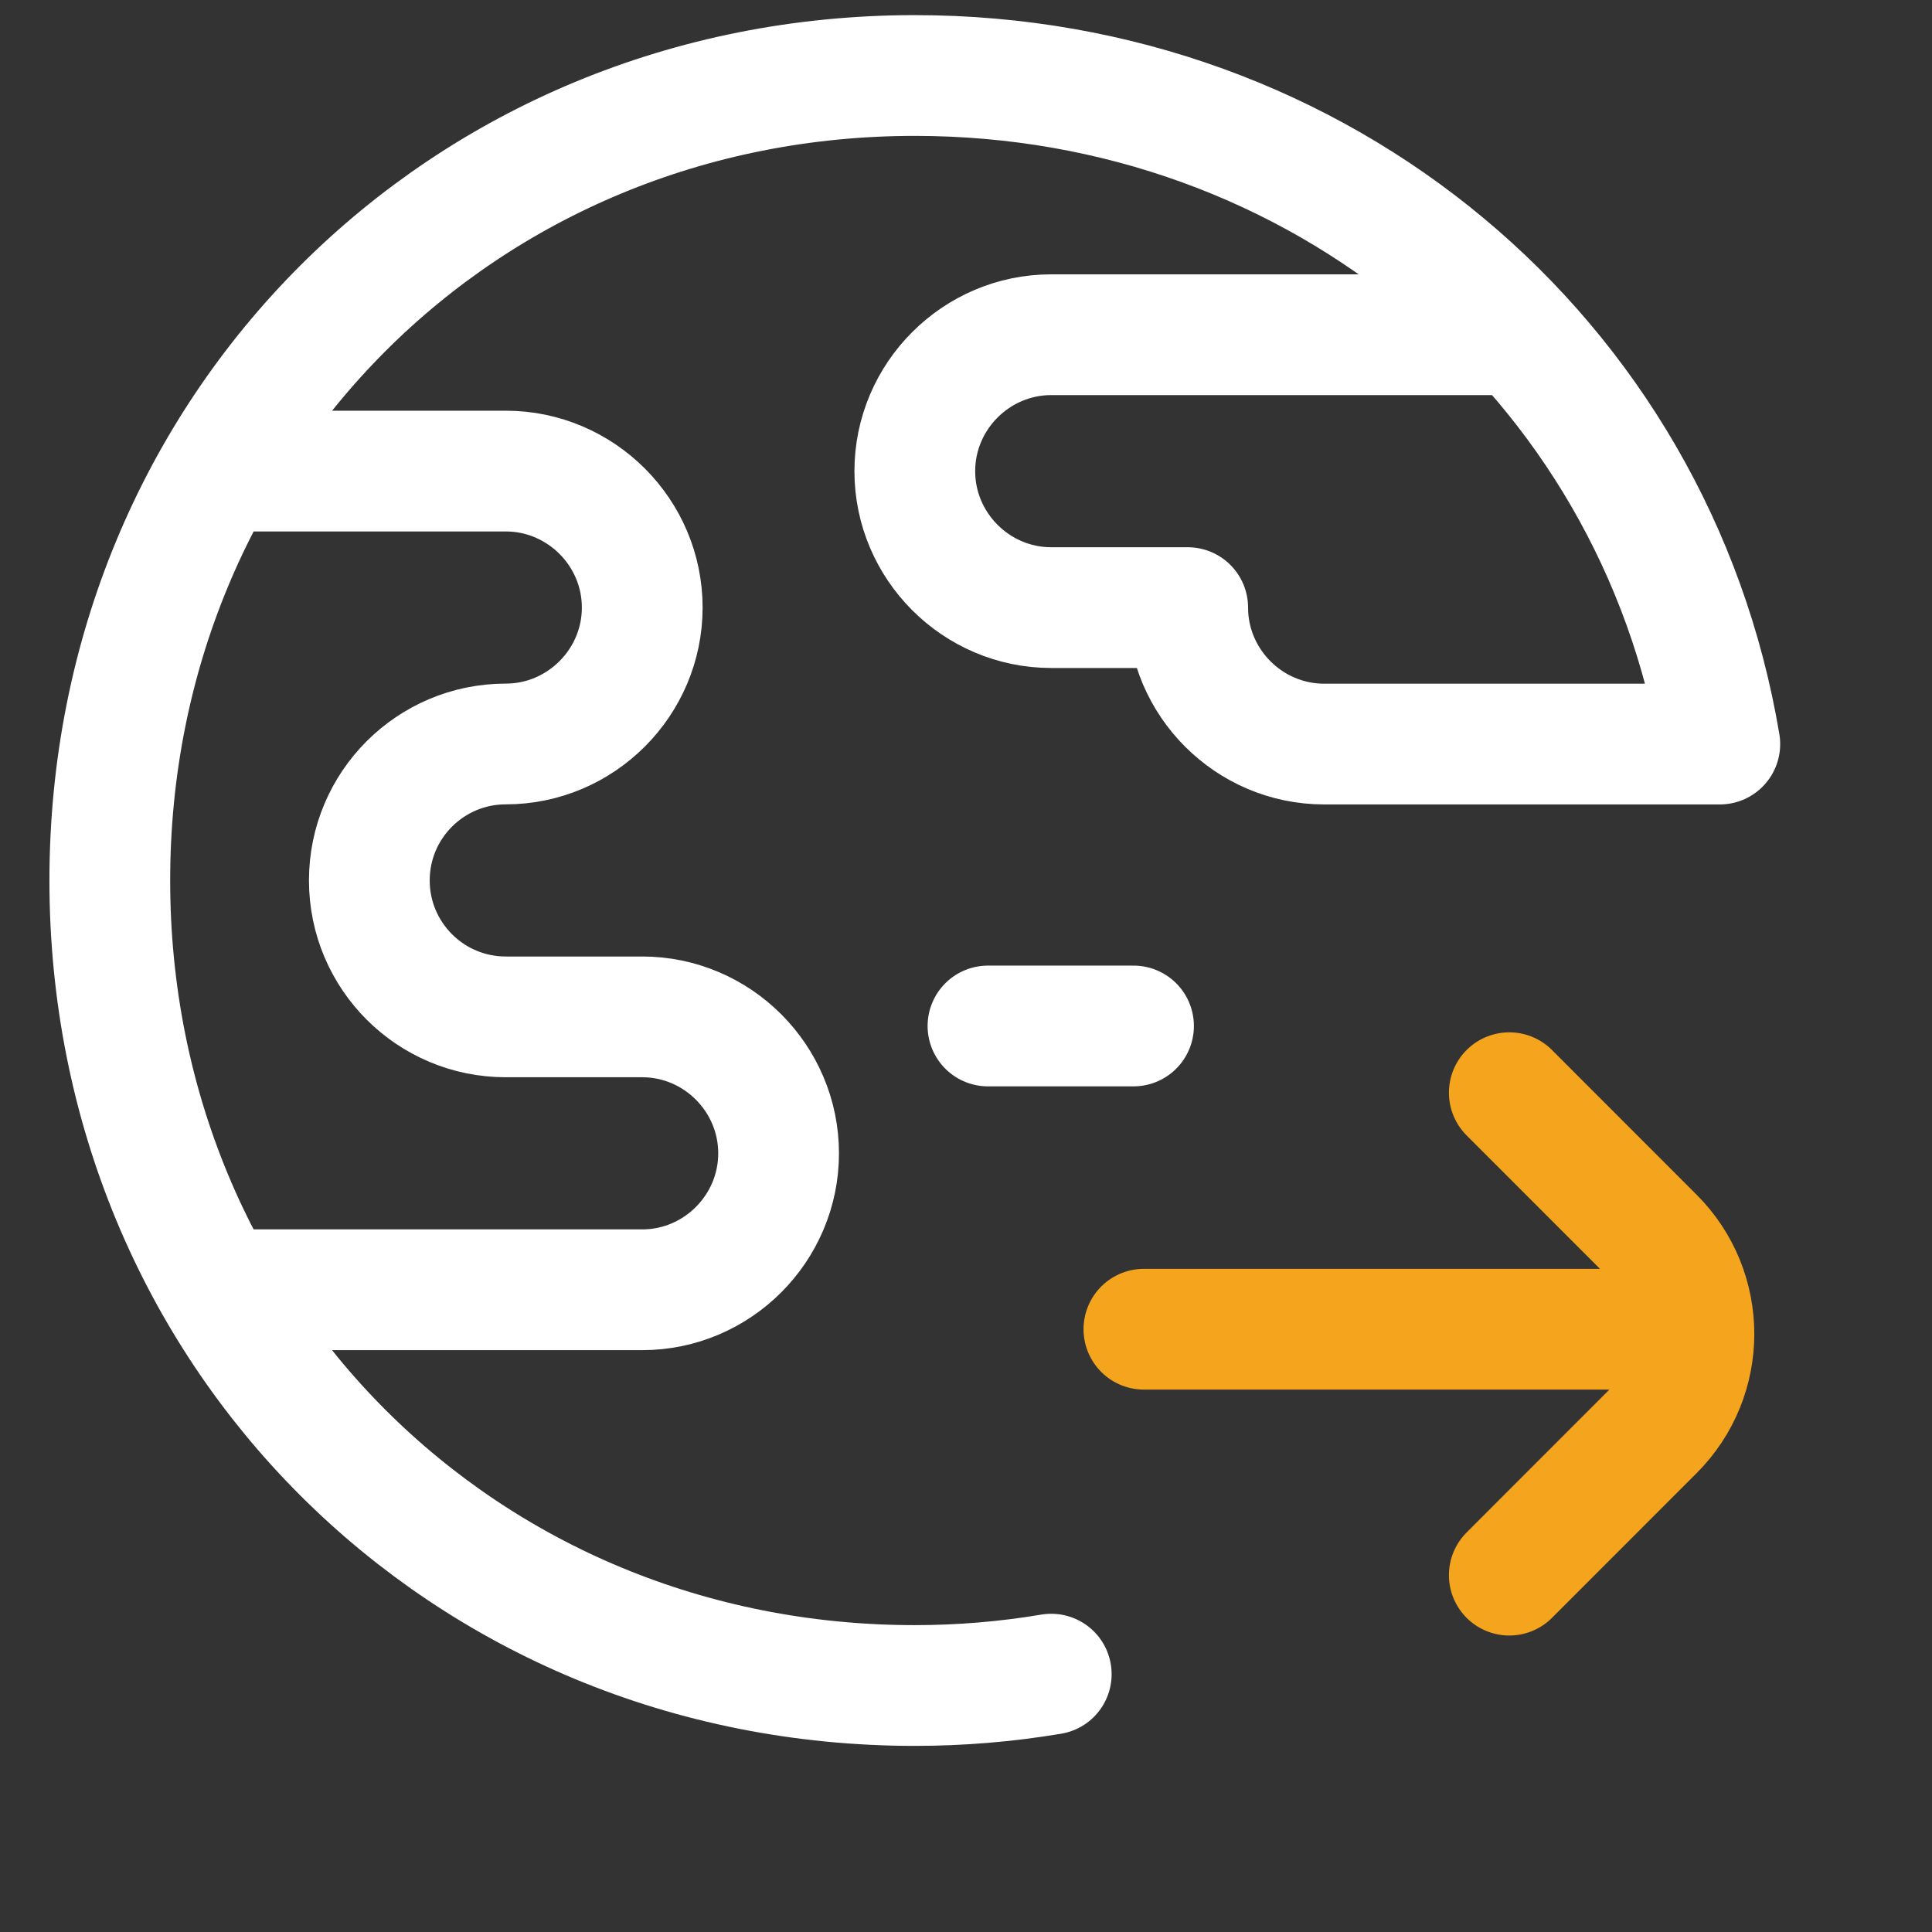 <svg width="24" height="24" viewBox="0 0 24 24" fill="none" xmlns="http://www.w3.org/2000/svg">
<rect x="0" y="0" width="24" height="24" fill="#333333" stroke="none"/>
<path d="M2.728 5.852H6.283C7.215 5.852 7.978 6.615 7.978 7.547C7.978 8.479 7.215 9.242 6.283 9.242C5.347 9.242 4.588 10.001 4.588 10.937C4.588 11.873 5.347 12.632 6.283 12.632H7.978C8.91 12.632 9.672 13.395 9.672 14.327C9.672 15.259 8.91 16.022 7.978 16.022H2.728M13.059 20.797C12.499 20.891 11.932 20.938 11.364 20.938C5.748 20.938 1.364 16.554 1.364 10.938C1.364 5.321 5.748 0.938 11.364 0.938C16.403 0.938 20.557 4.433 21.364 9.243H16.449C15.517 9.243 14.754 8.48 14.754 7.548H13.059C12.127 7.548 11.364 6.785 11.364 5.853C11.364 4.921 12.127 4.158 13.059 4.158H18.87M12.273 12.745H14.081" stroke="white" stroke-width="1.5" stroke-linecap="round" stroke-linejoin="round"/>
<path d="M14.21 16.512H20.142M18.749 19.567L20.546 17.769C21.208 17.107 21.208 16.034 20.546 15.372L18.749 13.574" stroke="#F4A51D" stroke-width="1.5" stroke-miterlimit="10" stroke-linecap="round" stroke-linejoin="round"/>
</svg>
